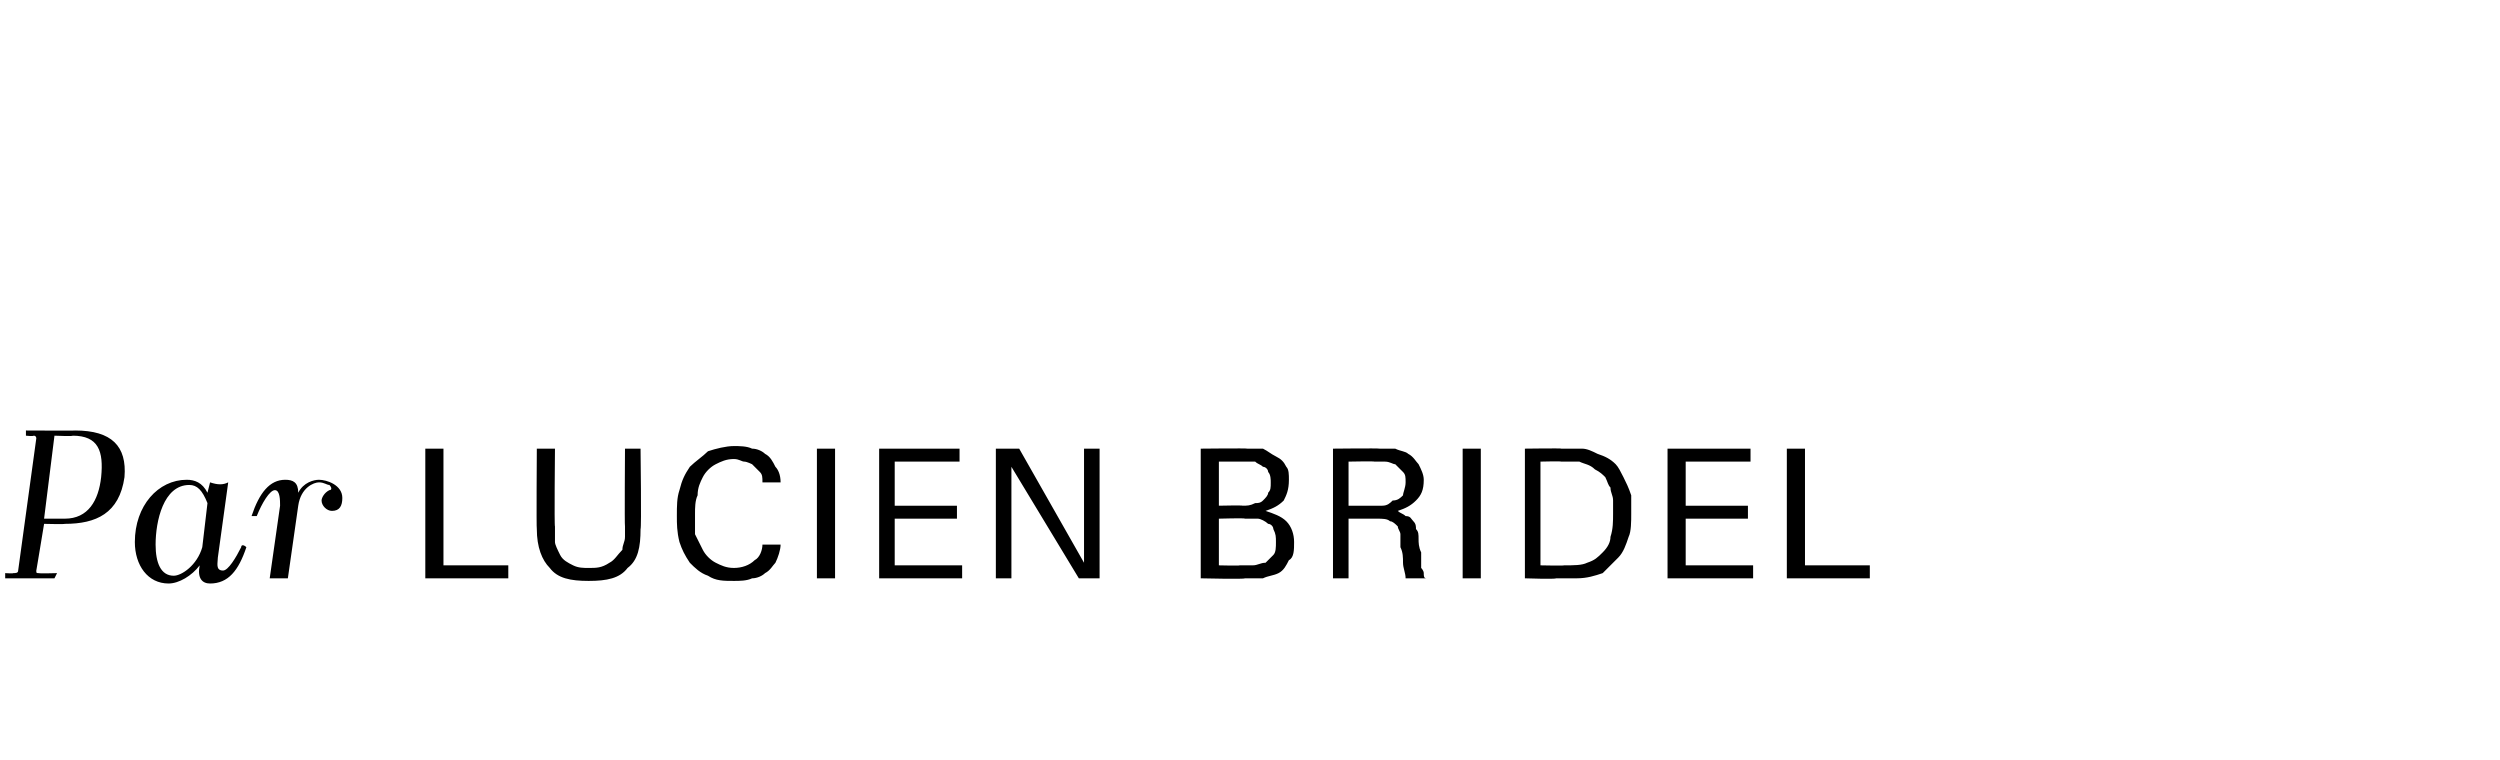 <?xml version="1.0" standalone="no"?><!DOCTYPE svg PUBLIC "-//W3C//DTD SVG 1.1//EN" "http://www.w3.org/Graphics/SVG/1.1/DTD/svg11.dtd"><svg xmlns="http://www.w3.org/2000/svg" version="1.1" width="96.4px" height="29.3px" viewBox="0 0 96.4 29.3"><desc>Par Lucien Bridel</desc><defs/><g id="Polygon431511"><path d="m.2 22.1c0 0 .33.02.3 0c.1 0 .2 0 .2-.1c0 0 .7-5.1.7-5.1c0 0 0-.1-.1-.1c-.02.03-.3 0-.3 0l0-.2c0 0 1.93.01 1.9 0c1.4 0 2 .6 1.9 1.8c-.2 1.4-1.1 1.8-2.3 1.8c0 .02-.8 0-.8 0c0 0-.3 1.82-.3 1.8c0 .1 0 .1.1.1c.01.02.7 0 .7 0l-.1.2l-1.9 0l0-.2zm1.9-5.3l-.4 3.2c0 0 .8 0 .8 0c.9 0 1.3-.7 1.4-1.6c.1-1-.1-1.6-1.1-1.6c.04.03-.7 0-.7 0zm5.9 2.2c0 0 .1-.4.1-.4c.3.1.5.1.7 0c0 0-.4 2.9-.4 2.9c0 .2-.1.5.2.5c.2 0 .5-.5.7-.9c0-.1.1-.1.2 0c-.3.9-.7 1.4-1.4 1.4c-.3 0-.5-.2-.4-.7c-.3.4-.8.7-1.2.7c-.8 0-1.3-.7-1.3-1.6c0-1.4.9-2.4 2-2.4c.3 0 .6.1.8.5zm-.2 2.1c0 0 .2-1.7.2-1.7c-.2-.5-.4-.7-.7-.7c-1 0-1.3 1.4-1.3 2.3c0 .7.2 1.2.7 1.2c.3 0 .9-.4 1.1-1.1zm3.7-1.6c0 0-.4 2.8-.4 2.8c-.2 0-.5 0-.7 0c0 0 .4-2.8.4-2.8c0-.2 0-.6-.2-.6c-.2 0-.5.5-.7 1c-.1 0-.1 0-.2 0c.3-.9.7-1.4 1.3-1.4c.3 0 .5.1.5.5c.2-.4.6-.5.8-.5c.3 0 .9.2.9.7c0 .3-.1.5-.4.5c-.2 0-.4-.2-.4-.4c0-.1.1-.3.3-.4c.1 0 .1-.1 0-.2c-.1 0-.2-.1-.4-.1c-.2 0-.7.2-.8.9zm4.9 2.8l0-5l.7 0l0 4.5l2.5 0l0 .5l-3.2 0zm8.3-1.9c0 .7-.1 1.2-.5 1.5c-.3.4-.8.5-1.5.5c-.7 0-1.2-.1-1.5-.5c-.3-.3-.5-.8-.5-1.5c-.02-.01 0-3.1 0-3.1l.7 0c0 0-.03 3.01 0 3c0 .2 0 .4 0 .6c0 .1.1.3.2.5c.1.2.3.3.5.4c.2.1.4.1.6.1c.3 0 .5 0 .8-.2c.2-.1.3-.3.5-.5c0-.2.1-.3.1-.5c0-.1 0-.3 0-.4c-.02-.01 0-3 0-3l.6 0c0 0 .04 3.11 0 3.1zm5.4.6c0 .2-.1.5-.2.7c-.1.1-.2.3-.4.4c-.1.1-.3.2-.5.2c-.2.1-.5.1-.7.1c-.4 0-.7 0-1-.2c-.3-.1-.5-.3-.7-.5c-.2-.3-.3-.5-.4-.8c-.1-.4-.1-.7-.1-1c0-.4 0-.7.1-1c.1-.4.2-.6.4-.9c.2-.2.5-.4.7-.6c.3-.1.7-.2 1-.2c.2 0 .5 0 .7.1c.2 0 .4.1.5.2c.2.1.3.3.4.5c.1.1.2.3.2.6c0 0-.7 0-.7 0c0-.2 0-.3-.1-.4c-.1-.1-.2-.2-.3-.3c0 0-.2-.1-.3-.1c-.1 0-.2-.1-.4-.1c-.3 0-.5.1-.7.2c-.2.1-.4.3-.5.5c-.1.2-.2.4-.2.7c-.1.2-.1.5-.1.7c0 .3 0 .5 0 .8c.1.2.2.4.3.6c.1.2.3.4.5.5c.2.1.4.2.7.2c.3 0 .6-.1.8-.3c.2-.1.3-.4.3-.6c0 0 .7 0 .7 0zm1.4 1.3l0-5l.7 0l0 5l-.7 0zm2.4 0l0-5l3.1 0l0 .5l-2.5 0l0 1.7l2.4 0l0 .5l-2.4 0l0 1.8l2.6 0l0 .5l-3.2 0zm7.7 0l-2.6-4.3l0 4.3l-.6 0l0-5l.9 0l2.5 4.4l0-4.4l.6 0l0 5l-.8 0zm8.3-1.4c0 .3 0 .6-.2.7c-.1.2-.2.4-.4.5c-.2.1-.4.1-.6.2c-.2 0-.5 0-.7 0c.01.04-1.7 0-1.7 0l0-5c0 0 1.8-.02 1.8 0c.2 0 .4 0 .6 0c.2.1.3.2.5.3c.2.1.3.2.4.4c.1.1.1.3.1.5c0 .4-.1.6-.2.8c-.2.2-.4.3-.7.4c.3.1.6.2.8.4c.2.2.3.5.3.8zm-.9-2.3c0-.1 0-.3-.1-.4c0-.1-.1-.2-.2-.2c-.1-.1-.2-.1-.3-.2c-.1 0-.2 0-.4 0c.03 0-1 0-1 0l0 1.7c0 0 .94-.02.9 0c.2 0 .3 0 .5-.1c.1 0 .2 0 .3-.1c.1-.1.2-.2.2-.3c.1-.1.1-.2.1-.4zm.2 2.3c0-.2 0-.3-.1-.5c0-.1-.1-.2-.2-.2c-.1-.1-.3-.2-.4-.2c-.2 0-.3 0-.5 0c.03-.03-1 0-1 0l0 1.8c0 0 .82.02.8 0c.2 0 .4 0 .5 0c.2 0 .3-.1.5-.1c.1-.1.2-.2.3-.3c.1-.1.1-.3.1-.5zm5 1.4c0-.2-.1-.4-.1-.6c0-.2 0-.4-.1-.6c0-.2 0-.4 0-.5c0-.1-.1-.2-.1-.3c-.1-.1-.2-.2-.3-.2c-.1-.1-.3-.1-.5-.1c-.01 0-1.1 0-1.1 0l0 2.3l-.6 0l0-5c0 0 1.76-.02 1.8 0c.2 0 .4 0 .6 0c.2.1.4.1.5.2c.2.1.3.3.4.4c.1.2.2.4.2.6c0 .4-.1.6-.3.8c-.2.2-.4.3-.7.4c.1.1.2.1.3.2c.2 0 .2.1.3.2c.1.1.1.2.1.3c.1.1.1.2.1.4c0 .1 0 .3.1.5c0 .2 0 .4 0 .6c0 0 .1.1.1.2c0 .1 0 .2.1.2c0 0-.8 0-.8 0zm0-3.7c0-.2 0-.3-.1-.4c-.1-.1-.2-.2-.3-.3c-.1 0-.2-.1-.4-.1c-.1 0-.2 0-.4 0c.01-.02-1 0-1 0l0 1.7c0 0 .83 0 .8 0c.2 0 .3 0 .5 0c.2 0 .3-.1.4-.2c.2 0 .3-.1.4-.2c0-.1.1-.3.1-.5zm2.2 3.7l0-5l.7 0l0 5l-.7 0zm6.5-2.5c0 .3 0 .7-.1.9c-.1.3-.2.6-.4.8c-.2.2-.4.4-.6.6c-.3.1-.6.2-1 .2c-.1 0-.3 0-.4 0c-.1 0-.3 0-.4 0c-.02.04-1.2 0-1.2 0l0-5c0 0 1.44-.02 1.4 0c.3 0 .5 0 .8 0c.2 0 .4.1.6.2c.3.1.5.2.7.4c.1.1.2.3.3.5c.1.2.2.4.3.7c0 .2 0 .4 0 .7zm-.7 0c0-.2 0-.3 0-.5c0-.2-.1-.3-.1-.5c-.1-.1-.1-.2-.2-.4c-.1-.1-.2-.2-.4-.3c-.2-.2-.4-.2-.6-.3c-.2 0-.5 0-.7 0c0-.02-.8 0-.8 0l0 4c0 0 .93.02.9 0c.4 0 .7 0 .9-.1c.3-.1.4-.2.6-.4c.2-.2.3-.4.3-.6c.1-.3.1-.6.1-.9zm2.1 2.5l0-5l3.2 0l0 .5l-2.5 0l0 1.7l2.4 0l0 .5l-2.4 0l0 1.8l2.6 0l0 .5l-3.3 0zm4.6 0l0-5l.7 0l0 4.5l2.5 0l0 .5l-3.2 0z" stroke="none" fill="#000"/></g></svg>